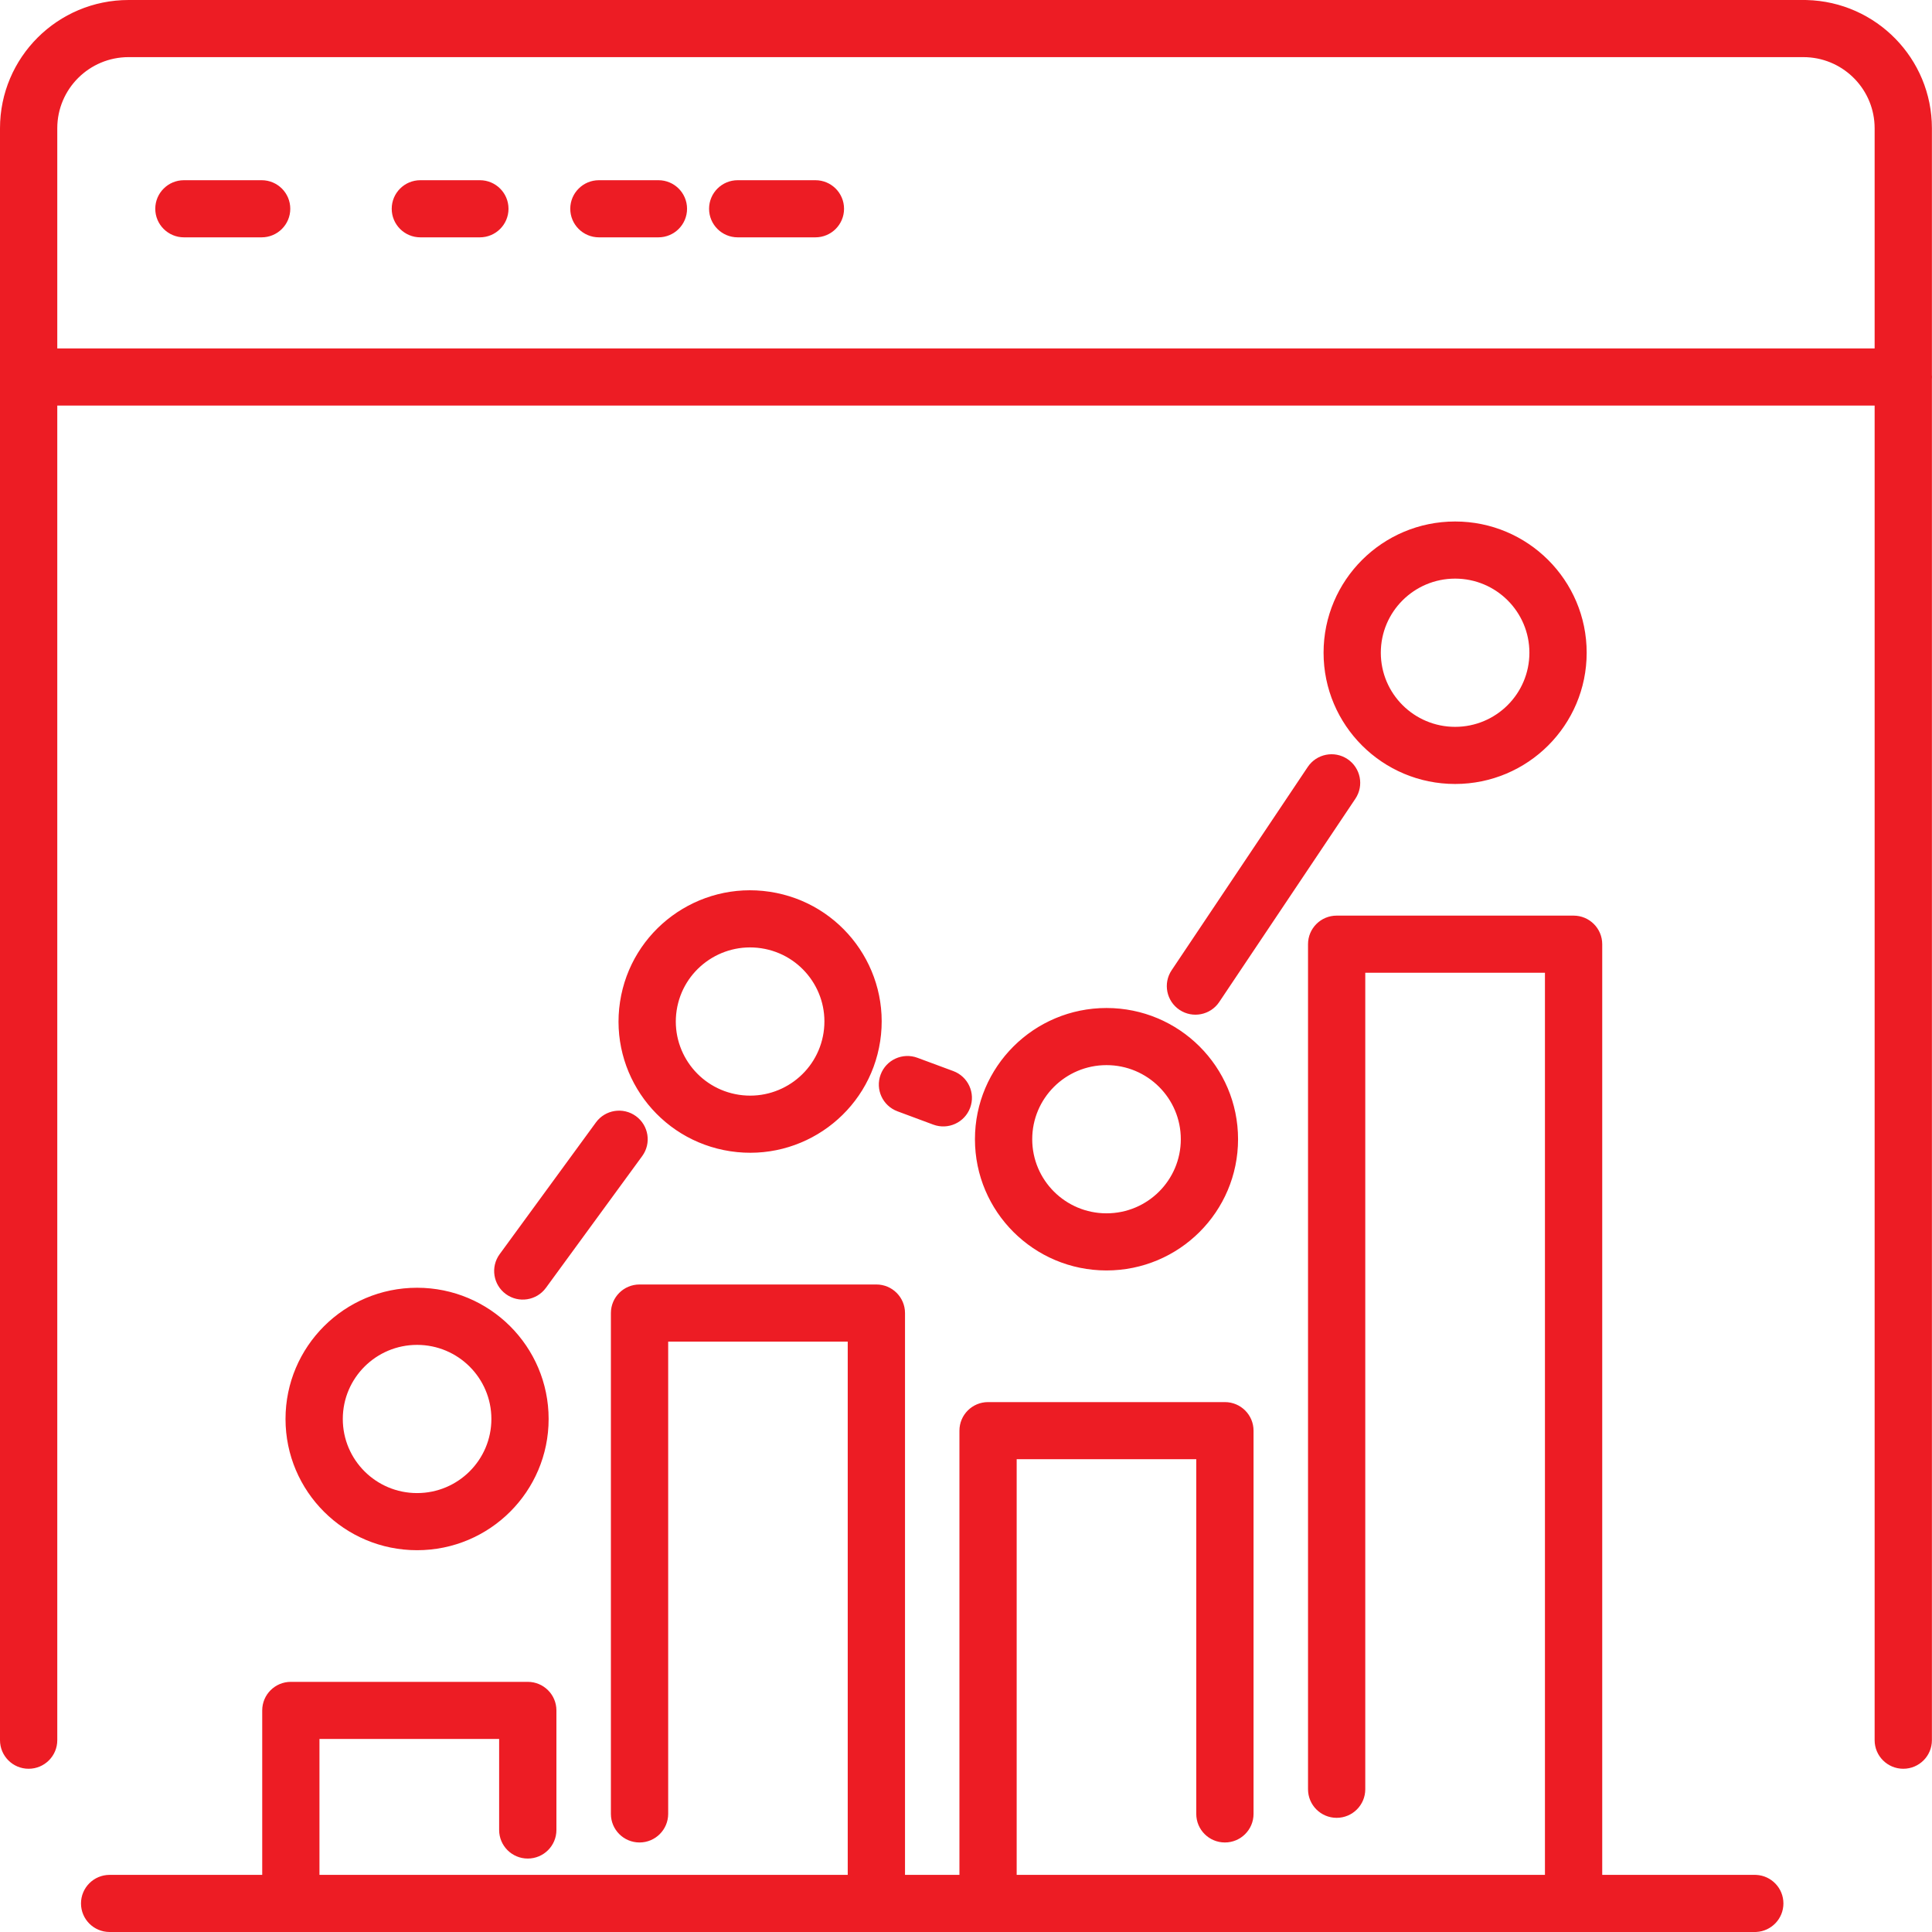 <svg xmlns="http://www.w3.org/2000/svg" width="65" height="65" viewBox="0 0 65 65" fill="none"><path d="M52.941 30.805C53.473 30.805 53.905 31.235 53.905 31.766V63.078H59.038L59.088 63.079C59.597 63.105 60.001 63.525 60.001 64.039C60.001 64.553 59.597 64.973 59.088 64.999L59.038 65H3.688C3.156 65 2.725 64.57 2.725 64.039C2.725 63.508 3.156 63.078 3.688 63.078H8.822V57.545C8.822 57.014 9.253 56.584 9.785 56.584H17.756C18.288 56.584 18.72 57.014 18.72 57.545V61.568C18.72 62.099 18.288 62.529 17.756 62.529C17.224 62.529 16.793 62.099 16.793 61.568V58.506H10.748V63.078H28.521V45.137H22.48V61.027C22.479 61.558 22.048 61.988 21.516 61.988C20.984 61.988 20.553 61.558 20.553 61.027V44.176C20.553 43.646 20.984 43.215 21.516 43.215H29.485C30.017 43.215 30.448 43.646 30.448 44.176V63.078H32.279V48.133C32.279 47.602 32.71 47.172 33.242 47.172H41.21C41.742 47.172 42.174 47.602 42.174 48.133V61.027C42.174 61.558 41.742 61.988 41.21 61.988C40.678 61.988 40.247 61.558 40.247 61.027V49.094H34.205V63.078H51.978V32.727H45.933V60.198C45.933 60.728 45.502 61.159 44.97 61.159C44.438 61.159 44.007 60.728 44.007 60.198V31.766C44.007 31.235 44.438 30.805 44.97 30.805H52.941ZM60.782 0.001C63.12 0.06 64.997 1.969 64.997 4.316V12.611C64.999 12.634 65 12.658 65 12.683C65 12.707 64.999 12.731 64.997 12.755V58.547C64.997 59.078 64.566 59.508 64.034 59.508C63.502 59.508 63.07 59.078 63.07 58.547V13.644H1.927V58.547C1.927 59.078 1.495 59.508 0.963 59.508C0.431 59.508 6.80869e-05 59.078 0 58.547V4.316C7.71516e-05 1.932 1.937 5.82867e-05 4.327 0H60.67L60.782 0.001ZM14.032 43.325C16.477 43.325 18.458 45.302 18.458 47.74C18.458 50.179 16.477 52.155 14.032 52.155C11.588 52.155 9.606 50.179 9.606 47.74C9.606 45.302 11.588 43.325 14.032 43.325ZM14.032 45.247C12.652 45.247 11.533 46.363 11.533 47.74C11.533 49.117 12.652 50.233 14.032 50.233C15.412 50.233 16.532 49.117 16.532 47.74C16.532 46.363 15.412 45.247 14.032 45.247ZM20.05 37.762C20.363 37.333 20.965 37.239 21.395 37.551C21.825 37.864 21.92 38.465 21.607 38.894L18.367 43.328C18.054 43.757 17.451 43.852 17.021 43.539C16.591 43.226 16.497 42.625 16.81 42.196L20.05 37.762ZM37.227 33.913C39.672 33.913 41.653 35.89 41.653 38.328C41.653 40.766 39.672 42.743 37.227 42.743C34.783 42.743 32.801 40.766 32.801 38.328C32.801 35.89 34.783 33.913 37.227 33.913ZM37.227 35.835C35.847 35.835 34.728 36.951 34.728 38.328C34.728 39.705 35.847 40.821 37.227 40.821C38.608 40.821 39.727 39.705 39.727 38.328C39.727 36.951 38.608 35.835 37.227 35.835ZM20.86 33.706C21.227 31.295 23.483 29.637 25.9 30.003C28.317 30.368 29.979 32.619 29.613 35.029C29.246 37.44 26.99 39.099 24.573 38.733C22.156 38.368 20.494 36.117 20.86 33.706ZM29.628 36.153C29.813 35.656 30.368 35.403 30.866 35.588L32.072 36.035C32.571 36.22 32.825 36.774 32.639 37.271C32.453 37.768 31.899 38.022 31.4 37.837L30.195 37.389C29.696 37.204 29.442 36.651 29.628 36.153ZM25.611 31.903C24.246 31.697 22.972 32.633 22.765 33.994C22.559 35.355 23.497 36.626 24.862 36.833C26.227 37.039 27.501 36.103 27.708 34.741C27.915 33.38 26.976 32.109 25.611 31.903ZM43.998 25.803C44.294 25.362 44.892 25.243 45.334 25.538C45.777 25.833 45.896 26.43 45.601 26.871L41.02 33.711C40.725 34.152 40.127 34.271 39.684 33.976C39.242 33.681 39.123 33.084 39.418 32.643L43.998 25.803ZM48.956 17.545C51.4 17.545 53.382 19.522 53.382 21.96C53.382 24.399 51.4 26.376 48.956 26.376C46.511 26.376 44.53 24.399 44.53 21.96C44.53 19.522 46.511 17.545 48.956 17.545ZM48.956 19.467C47.575 19.467 46.456 20.584 46.456 21.96C46.456 23.337 47.575 24.454 48.956 24.454C50.336 24.454 51.455 23.337 51.455 21.96C51.455 20.584 50.336 19.467 48.956 19.467ZM4.327 1.922C3.001 1.922 1.927 2.994 1.927 4.316V11.722H63.07V4.316C63.07 3.035 62.062 1.989 60.794 1.925L60.67 1.922H4.327ZM8.803 6.063C9.335 6.063 9.766 6.493 9.766 7.024C9.766 7.554 9.335 7.985 8.803 7.985H6.188C5.656 7.985 5.224 7.554 5.224 7.024C5.224 6.493 5.656 6.063 6.188 6.063H8.803ZM16.145 6.063C16.677 6.063 17.108 6.493 17.108 7.024C17.108 7.554 16.677 7.985 16.145 7.985H14.142C13.61 7.985 13.179 7.554 13.179 7.024C13.179 6.493 13.61 6.063 14.142 6.063H16.145ZM22.152 6.063C22.684 6.063 23.115 6.493 23.115 7.024C23.115 7.554 22.684 7.985 22.152 7.985H20.15C19.618 7.985 19.186 7.554 19.186 7.024C19.186 6.493 19.618 6.063 20.15 6.063H22.152ZM27.434 6.063C27.966 6.063 28.397 6.493 28.397 7.024C28.397 7.554 27.966 7.985 27.434 7.985H24.819C24.287 7.985 23.856 7.554 23.856 7.024C23.856 6.493 24.287 6.063 24.819 6.063H27.434Z" fill="#ED1C24"></path></svg>